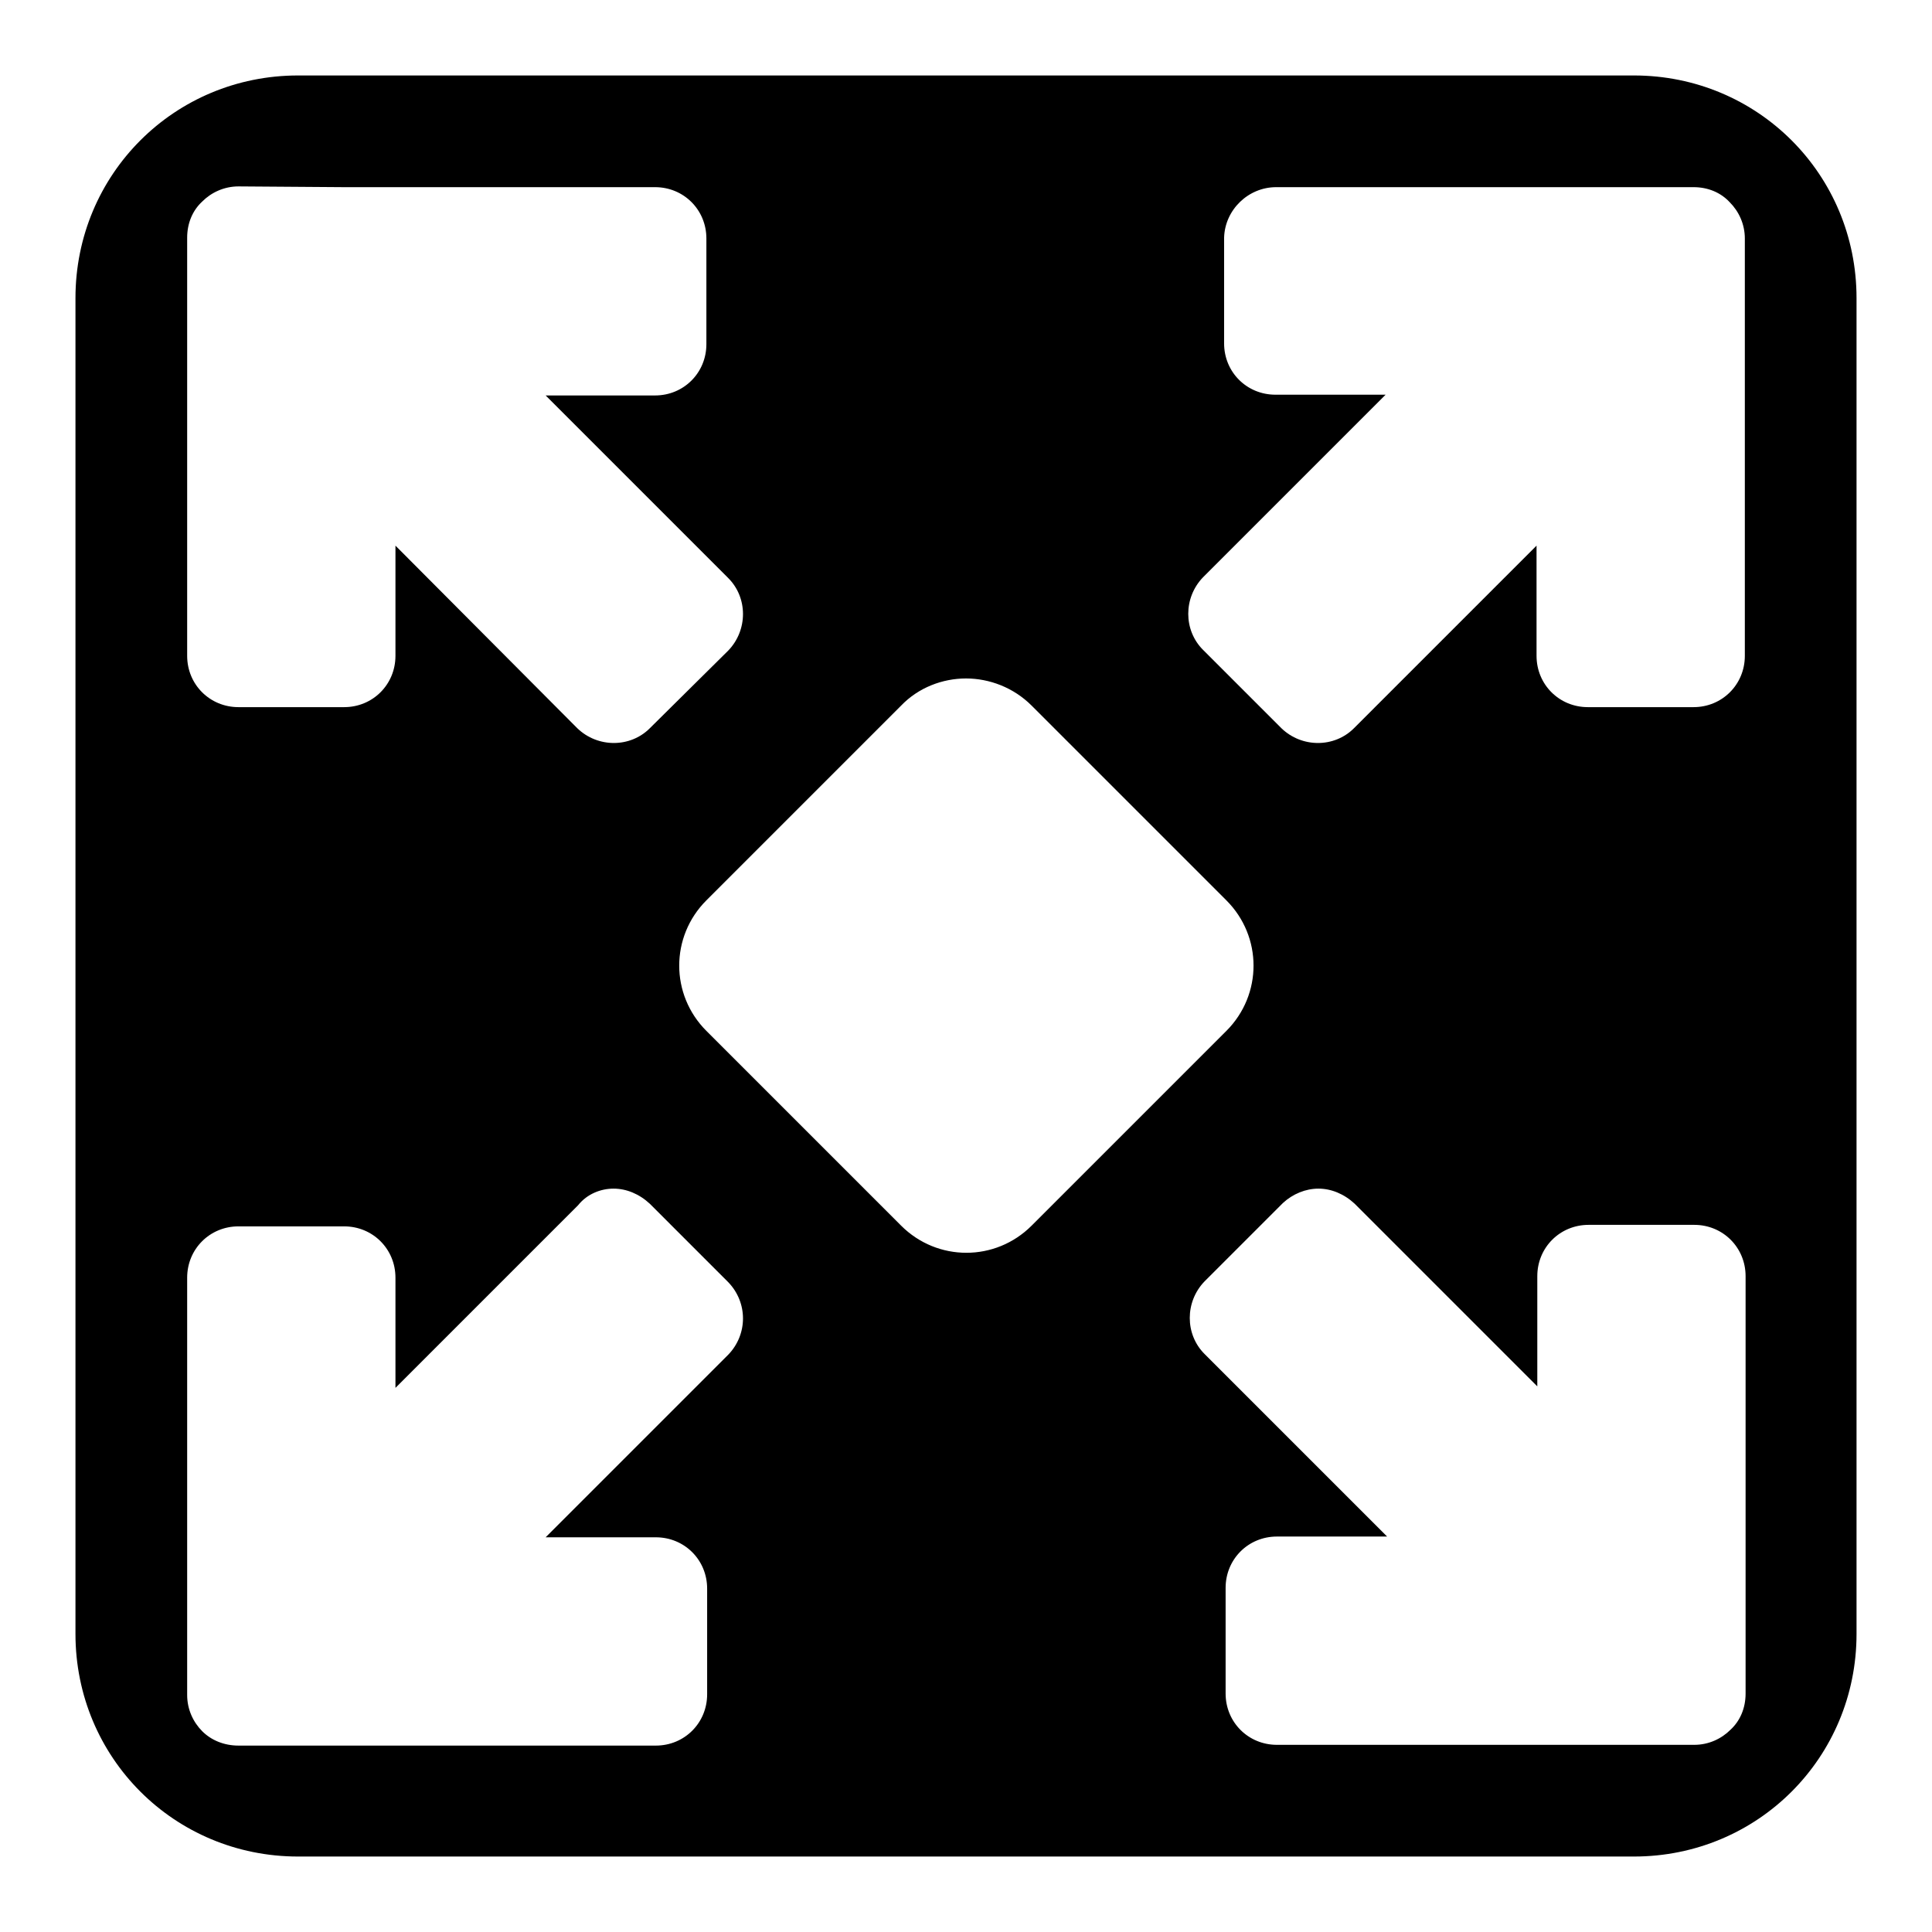 <?xml version="1.0" encoding="utf-8"?>
<!-- Svg Vector Icons : http://www.onlinewebfonts.com/icon -->
<!DOCTYPE svg PUBLIC "-//W3C//DTD SVG 1.1//EN" "http://www.w3.org/Graphics/SVG/1.1/DTD/svg11.dtd">
<svg version="1.1" xmlns="http://www.w3.org/2000/svg" xmlns:xlink="http://www.w3.org/1999/xlink" x="0px" y="0px" viewBox="0 0 256 256" enable-background="new 0 0 256 256" xml:space="preserve">
<g><g><path fill="#000000" d="M119.8,214.1L119.8,214.1z"/><path fill="#000000" d="M39.5,10C23.1,10,10,23.1,10,39.5v177c0,16.4,13.1,29.5,29.5,29.5h177c16.4,0,29.5-13.1,29.5-29.5v-177c0-16.4-13.1-29.5-29.5-29.5H39.5z M45.5,24.8h41.3c3.8,0,6.8,3,6.8,6.8v14c0,3.8-3,6.8-6.8,6.8H72.3l24.2,24.2c2.6,2.6,2.6,6.9,0,9.6L86.1,96.5c-2.6,2.6-6.9,2.6-9.6,0L52.4,72.3v14.6c0,3.8-3,6.8-6.8,6.8h-14c-3.8,0-6.8-3-6.8-6.8V45.5l0-14c0-1.9,0.7-3.6,2-4.8c1.2-1.2,2.9-2,4.8-2L45.5,24.8L45.5,24.8z M169.1,24.8l55.3,0c1.9,0,3.6,0.7,4.8,2c1.2,1.2,2,2.9,2,4.8l0,14v41.3c0,3.8-3,6.8-6.8,6.8h-14c-3.8,0-6.8-3-6.8-6.8V72.3l-24.2,24.2c-2.6,2.6-6.9,2.6-9.6,0l-10.4-10.4c-2.6-2.6-2.6-6.9,0-9.6l24.2-24.2h-14.6c-3.8,0-6.8-3-6.8-6.8v-14C162.3,27.8,165.4,24.8,169.1,24.8L169.1,24.8z M128,89.9c3.1,0,6.3,1.2,8.7,3.6l25.8,25.8c4.8,4.8,4.8,12.5,0,17.3l-25.8,25.8c-4.8,4.8-12.5,4.8-17.3,0l-25.8-25.8c-4.8-4.8-4.8-12.5,0-17.3l25.8-25.8C121.7,91.1,124.9,89.9,128,89.9L128,89.9z M81.3,157.5c1.7,0,3.4,0.7,4.8,2l10.4,10.4c2.6,2.7,2.6,6.9,0,9.6l-24.2,24.2h14.6c3.8,0,6.8,3,6.8,6.8v14c0,3.8-3,6.8-6.8,6.8l-55.3,0c-1.9,0-3.6-0.7-4.8-1.9c-1.2-1.2-2-2.9-2-4.8l0-14v-41.3c0-3.8,3-6.8,6.8-6.8h14c3.8,0,6.8,3,6.8,6.8v14.6l24.2-24.2C77.8,158.2,79.6,157.5,81.3,157.5z M174.7,157.5c1.7,0,3.4,0.7,4.8,2l24.2,24.2v-14.6c0-3.8,3-6.8,6.8-6.8h14c3.8,0,6.8,3,6.8,6.8v41.3l0,14c0,1.9-0.7,3.6-2,4.8c-1.2,1.2-2.9,2-4.8,2l-14,0h-41.3c-3.8,0-6.8-3-6.8-6.8v-14c0-3.8,3-6.8,6.8-6.8h14.6l-24.2-24.2c-2.6-2.6-2.6-6.9,0-9.6l10.4-10.4C171.3,158.2,173,157.5,174.7,157.5z"/></g></g>
</svg>